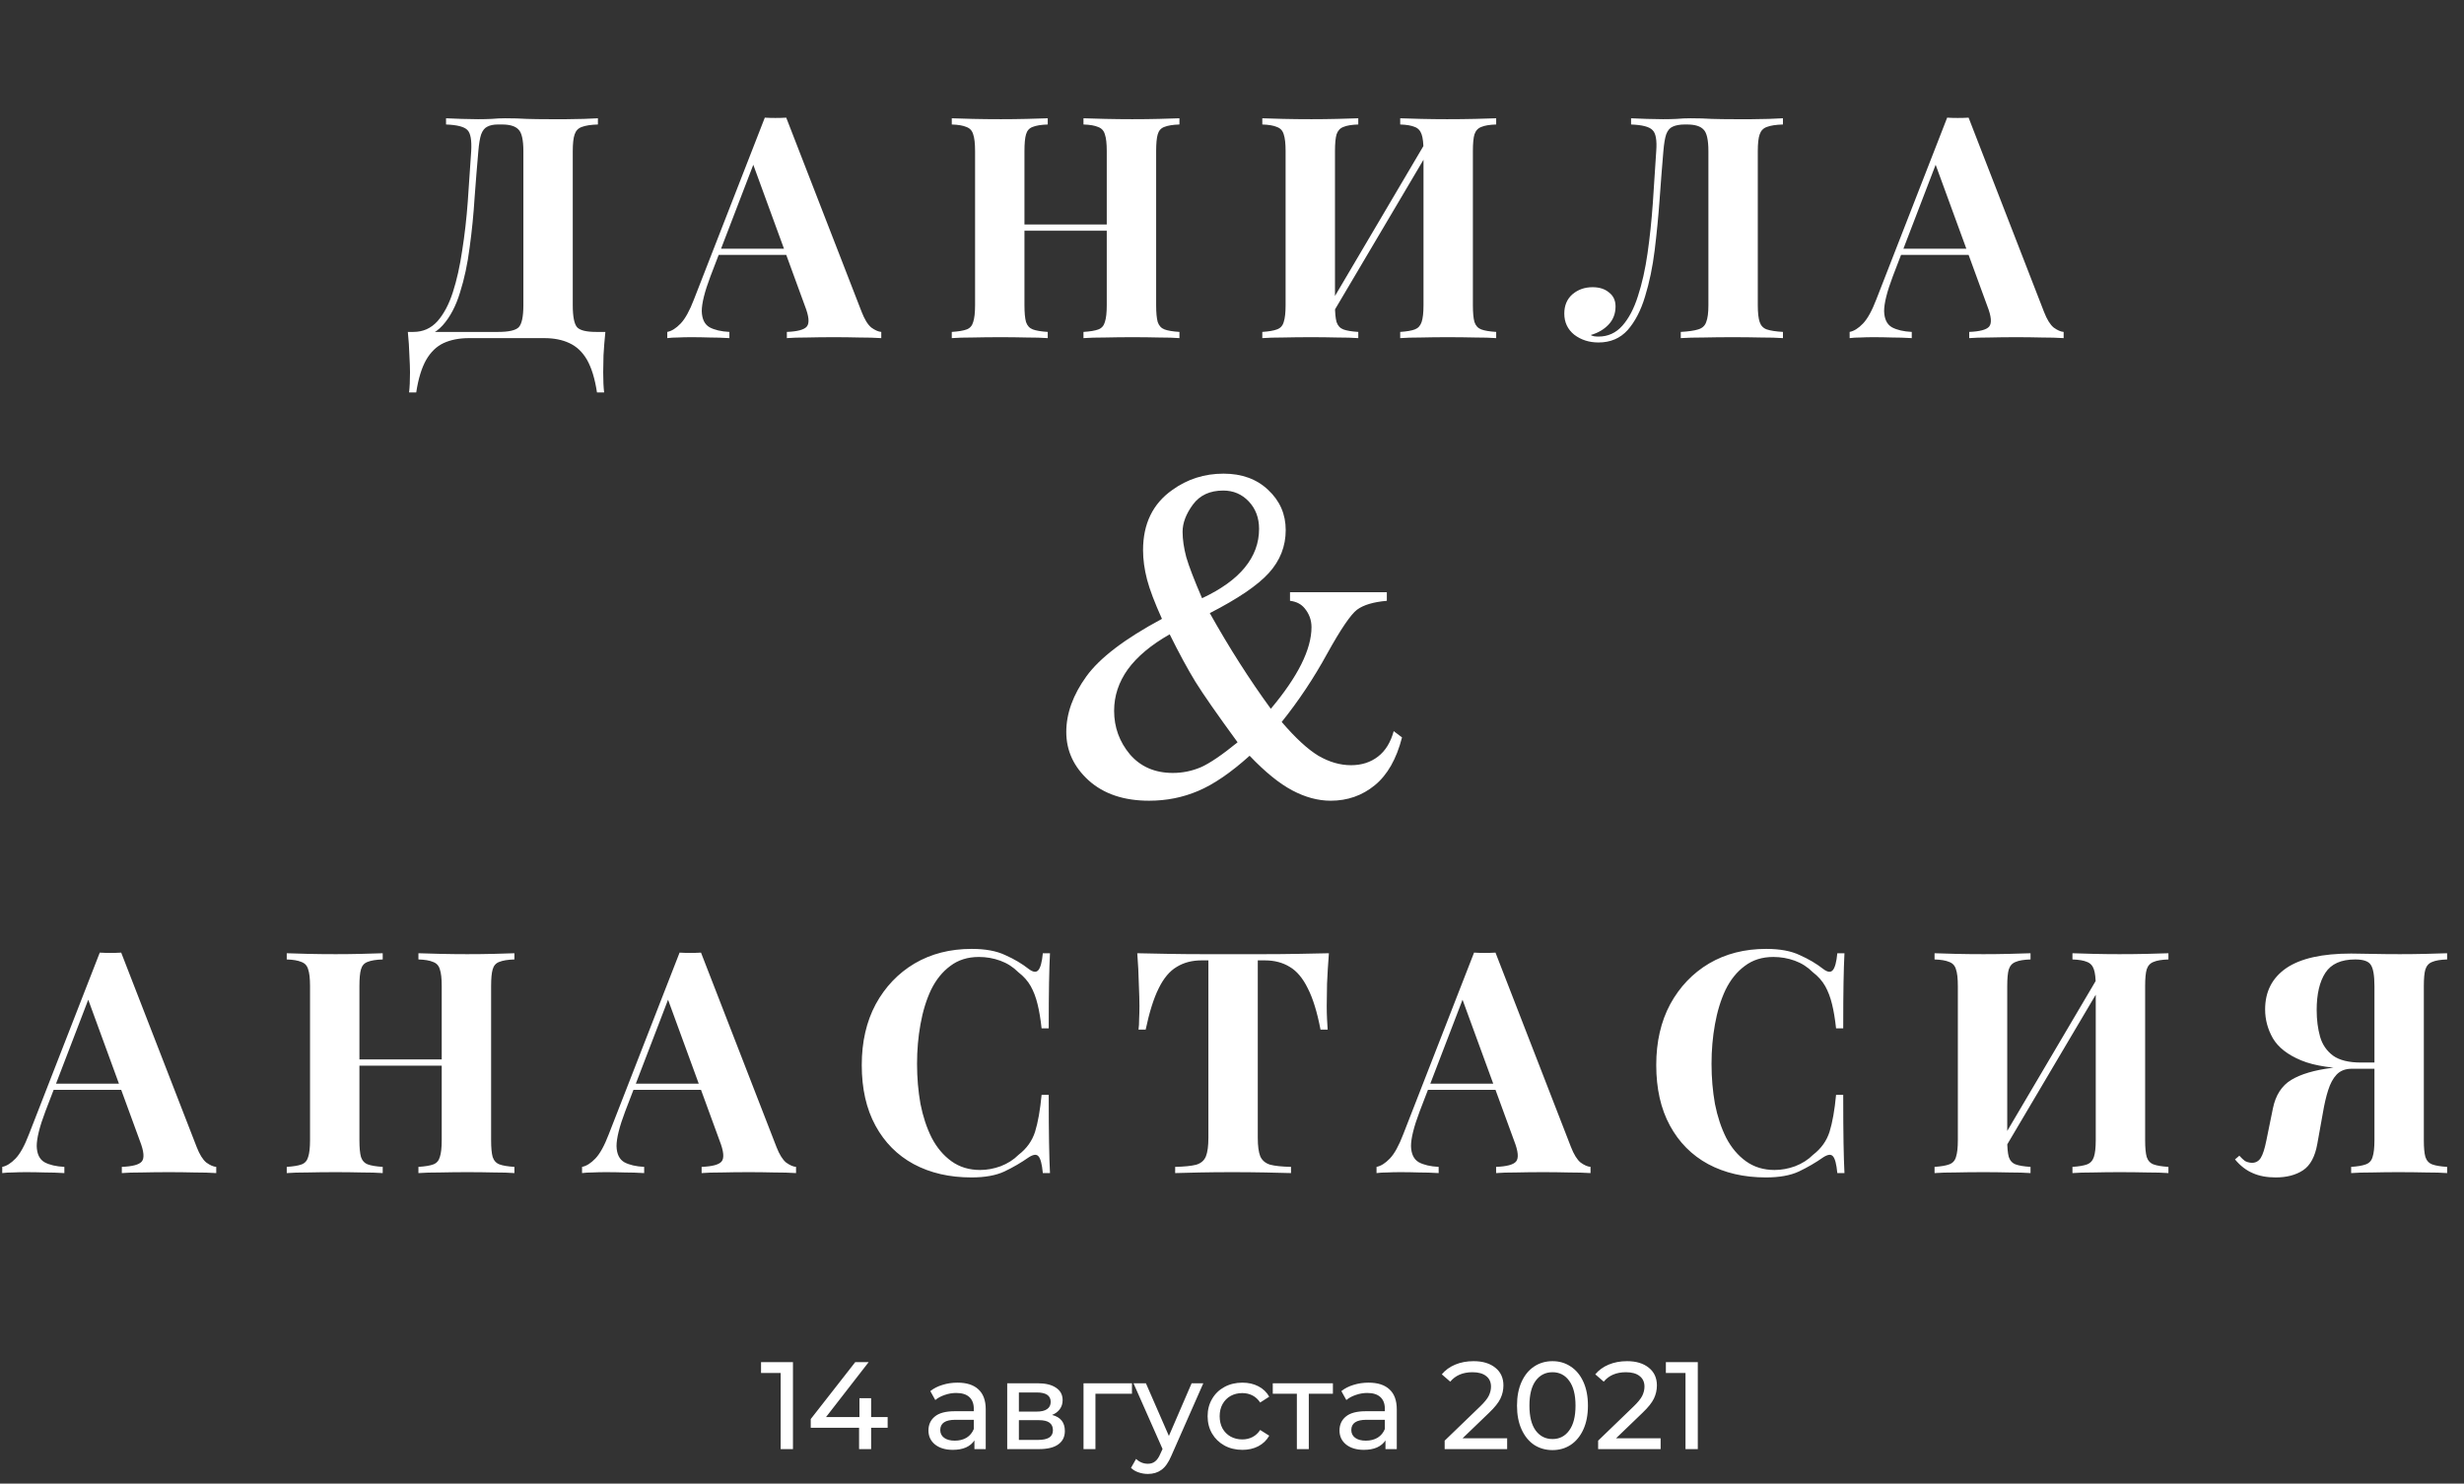 <?xml version="1.0" encoding="UTF-8"?> <svg xmlns="http://www.w3.org/2000/svg" width="357" height="215" viewBox="0 0 357 215" fill="none"><rect x="0" y="0" width="357" height="215" fill="#333333" stroke="none"/> <path d="M86.63 17.14V18.04C85.61 18.07 84.83 18.19 84.29 18.4C83.78 18.58 83.435 18.94 83.255 19.48C83.075 19.99 82.985 20.8 82.985 21.91V44.23C82.985 45.88 83.195 46.945 83.615 47.425C84.035 47.875 84.95 48.1 86.36 48.1H87.71C87.59 49.27 87.5 50.395 87.44 51.475C87.41 52.555 87.395 53.38 87.395 53.95C87.395 55.15 87.44 56.125 87.53 56.875H86.495C86.195 54.895 85.715 53.32 85.055 52.15C84.395 51.01 83.54 50.2 82.49 49.72C81.47 49.24 80.255 49 78.845 49H67.955C66.545 49 65.315 49.24 64.265 49.72C63.245 50.2 62.405 51.01 61.745 52.15C61.085 53.32 60.605 54.895 60.305 56.875H59.27C59.36 56.125 59.405 55.15 59.405 53.95C59.405 53.38 59.375 52.555 59.315 51.475C59.285 50.395 59.21 49.27 59.09 48.1H72.185C73.715 48.1 74.705 47.875 75.155 47.425C75.605 46.945 75.83 45.88 75.83 44.23V21.91C75.83 20.26 75.59 19.21 75.11 18.76C74.66 18.28 73.865 18.04 72.725 18.04H72.14C71.51 18.04 71 18.145 70.61 18.355C70.22 18.535 69.92 18.91 69.71 19.48C69.53 20.02 69.395 20.83 69.305 21.91C69.125 23.95 68.945 26.185 68.765 28.615C68.615 31.045 68.375 33.46 68.045 35.86C67.745 38.23 67.28 40.405 66.65 42.385C66.05 44.365 65.21 45.955 64.13 47.155C63.05 48.355 61.64 48.955 59.9 48.955V48.1C61.28 48.1 62.435 47.59 63.365 46.57C64.295 45.52 65.045 44.11 65.615 42.34C66.185 40.57 66.635 38.56 66.965 36.31C67.325 34.03 67.595 31.66 67.775 29.2C67.955 26.74 68.12 24.31 68.27 21.91C68.36 20.32 68.18 19.3 67.73 18.85C67.28 18.37 66.245 18.1 64.625 18.04V17.14C65.255 17.17 66.005 17.2 66.875 17.23C67.745 17.26 68.54 17.275 69.26 17.275C69.95 17.275 70.61 17.26 71.24 17.23C71.9 17.17 72.56 17.14 73.22 17.14C74.36 17.14 75.395 17.17 76.325 17.23C77.255 17.26 78.365 17.275 79.655 17.275C80.405 17.275 81.215 17.275 82.085 17.275C82.985 17.245 83.825 17.23 84.605 17.23C85.415 17.2 86.09 17.17 86.63 17.14ZM113.915 17.05L124.85 45.22C125.27 46.3 125.735 47.05 126.245 47.47C126.785 47.86 127.265 48.07 127.685 48.1V49C126.785 48.94 125.72 48.91 124.49 48.91C123.29 48.88 122.075 48.865 120.845 48.865C119.465 48.865 118.16 48.88 116.93 48.91C115.7 48.91 114.725 48.94 114.005 49V48.1C115.535 48.04 116.495 47.785 116.885 47.335C117.305 46.855 117.215 45.85 116.615 44.32L108.965 23.395L109.775 22.225L102.935 40.045C102.095 42.265 101.675 43.945 101.675 45.085C101.705 46.225 102.08 47.005 102.8 47.425C103.52 47.815 104.48 48.04 105.68 48.1V49C104.69 48.94 103.745 48.91 102.845 48.91C101.945 48.88 101.03 48.865 100.1 48.865C99.441 48.865 98.811 48.88 98.21 48.91C97.641 48.91 97.13 48.94 96.68 49V48.1C97.311 47.98 97.956 47.575 98.615 46.885C99.275 46.195 99.921 45.025 100.55 43.375L110.81 17.05C111.29 17.08 111.8 17.095 112.34 17.095C112.91 17.095 113.435 17.08 113.915 17.05ZM117.065 36.04V36.94H103.655L104.105 36.04H117.065ZM156.98 49V48.1C157.94 48.04 158.66 47.92 159.14 47.74C159.62 47.56 159.935 47.2 160.085 46.66C160.265 46.12 160.355 45.31 160.355 44.23V21.91C160.355 20.8 160.265 19.99 160.085 19.48C159.935 18.94 159.605 18.58 159.095 18.4C158.615 18.19 157.91 18.07 156.98 18.04V17.14C157.79 17.17 158.84 17.2 160.13 17.23C161.45 17.26 162.755 17.275 164.045 17.275C165.425 17.275 166.715 17.26 167.915 17.23C169.145 17.2 170.135 17.17 170.885 17.14V18.04C169.925 18.07 169.19 18.19 168.68 18.4C168.2 18.58 167.885 18.94 167.735 19.48C167.585 19.99 167.51 20.8 167.51 21.91V44.23C167.51 45.31 167.585 46.12 167.735 46.66C167.915 47.2 168.245 47.56 168.725 47.74C169.205 47.92 169.925 48.04 170.885 48.1V49C170.135 48.94 169.145 48.91 167.915 48.91C166.715 48.88 165.425 48.865 164.045 48.865C162.755 48.865 161.45 48.88 160.13 48.91C158.84 48.91 157.79 48.94 156.98 49ZM137.9 49V48.1C138.86 48.04 139.58 47.92 140.06 47.74C140.54 47.56 140.855 47.2 141.005 46.66C141.185 46.12 141.275 45.31 141.275 44.23V21.91C141.275 20.8 141.185 19.99 141.005 19.48C140.855 18.94 140.525 18.58 140.015 18.4C139.535 18.19 138.83 18.07 137.9 18.04V17.14C138.68 17.17 139.685 17.2 140.915 17.23C142.175 17.26 143.54 17.275 145.01 17.275C146.27 17.275 147.515 17.26 148.745 17.23C149.975 17.2 150.995 17.17 151.805 17.14V18.04C150.845 18.07 150.11 18.19 149.6 18.4C149.12 18.58 148.805 18.94 148.655 19.48C148.505 19.99 148.43 20.8 148.43 21.91V44.23C148.43 45.31 148.505 46.12 148.655 46.66C148.835 47.2 149.165 47.56 149.645 47.74C150.125 47.92 150.845 48.04 151.805 48.1V49C150.995 48.94 149.975 48.91 148.745 48.91C147.515 48.88 146.27 48.865 145.01 48.865C143.54 48.865 142.175 48.88 140.915 48.91C139.685 48.91 138.68 48.94 137.9 49ZM145.505 33.43V32.53H163.28V33.43H145.505ZM196.796 17.14V18.04C195.836 18.07 195.116 18.19 194.636 18.4C194.156 18.58 193.826 18.94 193.646 19.48C193.496 19.99 193.421 20.8 193.421 21.91V44.23C193.421 45.31 193.496 46.12 193.646 46.66C193.826 47.2 194.156 47.56 194.636 47.74C195.116 47.92 195.836 48.04 196.796 48.1V49C195.986 48.94 194.966 48.91 193.736 48.91C192.506 48.88 191.261 48.865 190.001 48.865C188.531 48.865 187.166 48.88 185.906 48.91C184.676 48.91 183.671 48.94 182.891 49V48.1C183.821 48.04 184.526 47.92 185.006 47.74C185.516 47.56 185.846 47.2 185.996 46.66C186.176 46.12 186.266 45.31 186.266 44.23V21.91C186.266 20.8 186.176 19.99 185.996 19.48C185.846 18.94 185.516 18.58 185.006 18.4C184.526 18.19 183.821 18.07 182.891 18.04V17.14C183.671 17.17 184.676 17.2 185.906 17.23C187.166 17.26 188.531 17.275 190.001 17.275C191.261 17.275 192.506 17.26 193.736 17.23C194.966 17.2 195.986 17.17 196.796 17.14ZM207.146 19.615C207.146 19.615 207.146 19.78 207.146 20.11C207.146 20.41 207.146 20.725 207.146 21.055C207.176 21.385 207.191 21.55 207.191 21.55L192.161 46.975L191.756 45.715L207.146 19.615ZM216.776 17.14V18.04C215.816 18.07 215.096 18.19 214.616 18.4C214.136 18.58 213.806 18.94 213.626 19.48C213.476 19.99 213.401 20.8 213.401 21.91V44.23C213.401 45.31 213.476 46.12 213.626 46.66C213.806 47.2 214.136 47.56 214.616 47.74C215.096 47.92 215.816 48.04 216.776 48.1V49C215.996 48.94 214.976 48.91 213.716 48.91C212.456 48.88 211.106 48.865 209.666 48.865C208.406 48.865 207.146 48.88 205.886 48.91C204.656 48.91 203.651 48.94 202.871 49V48.1C203.801 48.04 204.506 47.92 204.986 47.74C205.466 47.56 205.796 47.2 205.976 46.66C206.156 46.12 206.246 45.31 206.246 44.23V21.91C206.246 20.8 206.156 19.99 205.976 19.48C205.796 18.94 205.466 18.58 204.986 18.4C204.506 18.19 203.801 18.07 202.871 18.04V17.14C203.651 17.17 204.656 17.2 205.886 17.23C207.146 17.26 208.406 17.275 209.666 17.275C211.106 17.275 212.456 17.26 213.716 17.23C214.976 17.2 215.996 17.17 216.776 17.14ZM258.325 17.14V18.04C257.305 18.07 256.525 18.19 255.985 18.4C255.475 18.58 255.13 18.94 254.95 19.48C254.77 19.99 254.68 20.8 254.68 21.91V44.23C254.68 45.31 254.77 46.12 254.95 46.66C255.13 47.2 255.475 47.56 255.985 47.74C256.525 47.92 257.305 48.04 258.325 48.1V49C257.515 48.94 256.45 48.91 255.13 48.91C253.84 48.88 252.46 48.865 250.99 48.865C249.58 48.865 248.2 48.88 246.85 48.91C245.5 48.91 244.39 48.94 243.52 49V48.1C244.63 48.04 245.47 47.92 246.04 47.74C246.64 47.56 247.03 47.2 247.21 46.66C247.42 46.12 247.525 45.31 247.525 44.23V21.91C247.525 20.26 247.285 19.21 246.805 18.76C246.355 18.28 245.56 18.04 244.42 18.04H244.105C243.385 18.04 242.8 18.145 242.35 18.355C241.93 18.535 241.615 18.91 241.405 19.48C241.225 20.02 241.09 20.83 241 21.91C240.82 24.01 240.64 26.32 240.46 28.84C240.28 31.33 240.04 33.805 239.74 36.265C239.44 38.695 238.975 40.93 238.345 42.97C237.745 44.98 236.905 46.6 235.825 47.83C234.745 49.03 233.335 49.63 231.595 49.63C230.245 49.63 229.075 49.255 228.085 48.505C227.125 47.725 226.645 46.705 226.645 45.445C226.645 44.275 227.035 43.345 227.815 42.655C228.625 41.965 229.6 41.62 230.74 41.62C231.73 41.62 232.525 41.875 233.125 42.385C233.755 42.865 234.07 43.54 234.07 44.41C234.07 45.46 233.725 46.345 233.035 47.065C232.375 47.755 231.52 48.25 230.47 48.55C230.62 48.64 230.785 48.7 230.965 48.73C231.175 48.76 231.385 48.775 231.595 48.775C232.975 48.775 234.13 48.25 235.06 47.2C235.99 46.15 236.74 44.725 237.31 42.925C237.91 41.095 238.375 39.025 238.705 36.715C239.035 34.405 239.29 31.99 239.47 29.47C239.65 26.92 239.815 24.4 239.965 21.91C240.085 20.32 239.905 19.3 239.425 18.85C238.975 18.37 237.94 18.1 236.32 18.04V17.14C236.95 17.17 237.7 17.2 238.57 17.23C239.44 17.26 240.235 17.275 240.955 17.275C241.645 17.275 242.305 17.26 242.935 17.23C243.595 17.17 244.255 17.14 244.915 17.14C246.055 17.14 247.09 17.17 248.02 17.23C248.95 17.26 250.06 17.275 251.35 17.275C252.1 17.275 252.91 17.275 253.78 17.275C254.68 17.245 255.52 17.23 256.3 17.23C257.11 17.2 257.785 17.17 258.325 17.14ZM285.223 17.05L296.158 45.22C296.578 46.3 297.043 47.05 297.553 47.47C298.093 47.86 298.573 48.07 298.993 48.1V49C298.093 48.94 297.028 48.91 295.798 48.91C294.598 48.88 293.383 48.865 292.153 48.865C290.773 48.865 289.468 48.88 288.238 48.91C287.008 48.91 286.033 48.94 285.313 49V48.1C286.843 48.04 287.803 47.785 288.193 47.335C288.613 46.855 288.523 45.85 287.923 44.32L280.273 23.395L281.083 22.225L274.243 40.045C273.403 42.265 272.983 43.945 272.983 45.085C273.013 46.225 273.388 47.005 274.108 47.425C274.828 47.815 275.788 48.04 276.988 48.1V49C275.998 48.94 275.053 48.91 274.153 48.91C273.253 48.88 272.338 48.865 271.408 48.865C270.748 48.865 270.118 48.88 269.518 48.91C268.948 48.91 268.438 48.94 267.988 49V48.1C268.618 47.98 269.263 47.575 269.923 46.885C270.583 46.195 271.228 45.025 271.858 43.375L282.118 17.05C282.598 17.08 283.108 17.095 283.648 17.095C284.218 17.095 284.743 17.08 285.223 17.05ZM288.373 36.04V36.94H274.963L275.413 36.04H288.373Z" fill="white"></path> <path d="M17.56 138.05L28.495 166.22C28.915 167.3 29.38 168.05 29.89 168.47C30.43 168.86 30.91 169.07 31.33 169.1V170C30.43 169.94 29.365 169.91 28.135 169.91C26.935 169.88 25.72 169.865 24.49 169.865C23.11 169.865 21.805 169.88 20.575 169.91C19.345 169.91 18.37 169.94 17.65 170V169.1C19.18 169.04 20.14 168.785 20.53 168.335C20.95 167.855 20.86 166.85 20.26 165.32L12.61 144.395L13.42 143.225L6.58 161.045C5.74 163.265 5.32 164.945 5.32 166.085C5.35 167.225 5.725 168.005 6.445 168.425C7.165 168.815 8.125 169.04 9.325 169.1V170C8.335 169.94 7.39 169.91 6.49 169.91C5.59 169.88 4.675 169.865 3.745 169.865C3.085 169.865 2.455 169.88 1.855 169.91C1.285 169.91 0.775 169.94 0.325 170V169.1C0.955 168.98 1.6 168.575 2.26 167.885C2.92 167.195 3.565 166.025 4.195 164.375L14.455 138.05C14.935 138.08 15.445 138.095 15.985 138.095C16.555 138.095 17.08 138.08 17.56 138.05ZM20.71 157.04V157.94H7.3L7.75 157.04H20.71ZM60.625 170V169.1C61.585 169.04 62.305 168.92 62.785 168.74C63.265 168.56 63.58 168.2 63.73 167.66C63.91 167.12 64 166.31 64 165.23V142.91C64 141.8 63.91 140.99 63.73 140.48C63.58 139.94 63.25 139.58 62.74 139.4C62.26 139.19 61.555 139.07 60.625 139.04V138.14C61.435 138.17 62.485 138.2 63.775 138.23C65.095 138.26 66.4 138.275 67.69 138.275C69.07 138.275 70.36 138.26 71.56 138.23C72.79 138.2 73.78 138.17 74.53 138.14V139.04C73.57 139.07 72.835 139.19 72.325 139.4C71.845 139.58 71.53 139.94 71.38 140.48C71.23 140.99 71.155 141.8 71.155 142.91V165.23C71.155 166.31 71.23 167.12 71.38 167.66C71.56 168.2 71.89 168.56 72.37 168.74C72.85 168.92 73.57 169.04 74.53 169.1V170C73.78 169.94 72.79 169.91 71.56 169.91C70.36 169.88 69.07 169.865 67.69 169.865C66.4 169.865 65.095 169.88 63.775 169.91C62.485 169.91 61.435 169.94 60.625 170ZM41.545 170V169.1C42.505 169.04 43.225 168.92 43.705 168.74C44.185 168.56 44.5 168.2 44.65 167.66C44.83 167.12 44.92 166.31 44.92 165.23V142.91C44.92 141.8 44.83 140.99 44.65 140.48C44.5 139.94 44.17 139.58 43.66 139.4C43.18 139.19 42.475 139.07 41.545 139.04V138.14C42.325 138.17 43.33 138.2 44.56 138.23C45.82 138.26 47.185 138.275 48.655 138.275C49.915 138.275 51.16 138.26 52.39 138.23C53.62 138.2 54.64 138.17 55.45 138.14V139.04C54.49 139.07 53.755 139.19 53.245 139.4C52.765 139.58 52.45 139.94 52.3 140.48C52.15 140.99 52.075 141.8 52.075 142.91V165.23C52.075 166.31 52.15 167.12 52.3 167.66C52.48 168.2 52.81 168.56 53.29 168.74C53.77 168.92 54.49 169.04 55.45 169.1V170C54.64 169.94 53.62 169.91 52.39 169.91C51.16 169.88 49.915 169.865 48.655 169.865C47.185 169.865 45.82 169.88 44.56 169.91C43.33 169.91 42.325 169.94 41.545 170ZM49.15 154.43V153.53H66.925V154.43H49.15ZM101.566 138.05L112.501 166.22C112.921 167.3 113.386 168.05 113.896 168.47C114.436 168.86 114.916 169.07 115.336 169.1V170C114.436 169.94 113.371 169.91 112.141 169.91C110.941 169.88 109.726 169.865 108.496 169.865C107.116 169.865 105.811 169.88 104.581 169.91C103.351 169.91 102.376 169.94 101.656 170V169.1C103.186 169.04 104.146 168.785 104.536 168.335C104.956 167.855 104.866 166.85 104.266 165.32L96.616 144.395L97.426 143.225L90.586 161.045C89.746 163.265 89.326 164.945 89.326 166.085C89.356 167.225 89.731 168.005 90.451 168.425C91.171 168.815 92.131 169.04 93.331 169.1V170C92.341 169.94 91.396 169.91 90.496 169.91C89.596 169.88 88.681 169.865 87.751 169.865C87.091 169.865 86.461 169.88 85.861 169.91C85.291 169.91 84.781 169.94 84.331 170V169.1C84.961 168.98 85.606 168.575 86.266 167.885C86.926 167.195 87.571 166.025 88.201 164.375L98.461 138.05C98.941 138.08 99.451 138.095 99.991 138.095C100.561 138.095 101.086 138.08 101.566 138.05ZM104.716 157.04V157.94H91.306L91.756 157.04H104.716ZM140.787 137.51C142.767 137.51 144.387 137.81 145.647 138.41C146.937 138.98 148.077 139.655 149.067 140.435C149.667 140.885 150.117 140.945 150.417 140.615C150.747 140.255 150.972 139.43 151.092 138.14H152.127C152.067 139.31 152.022 140.735 151.992 142.415C151.962 144.065 151.947 146.27 151.947 149.03H150.912C150.762 147.65 150.567 146.48 150.327 145.52C150.087 144.53 149.757 143.66 149.337 142.91C148.917 142.16 148.317 141.485 147.537 140.885C146.787 140.135 145.917 139.58 144.927 139.22C143.937 138.86 142.902 138.68 141.822 138.68C140.202 138.68 138.822 139.115 137.682 139.985C136.542 140.825 135.612 141.98 134.892 143.45C134.202 144.92 133.692 146.585 133.362 148.445C133.032 150.275 132.867 152.18 132.867 154.16C132.867 156.17 133.032 158.105 133.362 159.965C133.722 161.795 134.262 163.43 134.982 164.87C135.732 166.31 136.692 167.45 137.862 168.29C139.032 169.13 140.412 169.55 142.002 169.55C142.992 169.55 143.982 169.37 144.972 169.01C145.992 168.62 146.862 168.065 147.582 167.345C148.752 166.445 149.547 165.335 149.967 164.015C150.387 162.665 150.702 160.88 150.912 158.66H151.947C151.947 161.51 151.962 163.82 151.992 165.59C152.022 167.33 152.067 168.8 152.127 170H151.092C150.972 168.71 150.762 167.9 150.462 167.57C150.192 167.24 149.727 167.285 149.067 167.705C147.957 168.485 146.772 169.175 145.512 169.775C144.282 170.345 142.692 170.63 140.742 170.63C137.562 170.63 134.772 169.985 132.372 168.695C130.002 167.405 128.157 165.545 126.837 163.115C125.517 160.685 124.857 157.76 124.857 154.34C124.857 150.98 125.532 148.04 126.882 145.52C128.262 143 130.137 141.035 132.507 139.625C134.907 138.215 137.667 137.51 140.787 137.51ZM192.54 138.14C192.42 139.67 192.33 141.14 192.27 142.55C192.24 143.96 192.225 145.04 192.225 145.79C192.225 146.45 192.24 147.08 192.27 147.68C192.3 148.28 192.33 148.79 192.36 149.21H191.325C190.845 146.69 190.23 144.695 189.48 143.225C188.76 141.755 187.89 140.72 186.87 140.12C185.85 139.49 184.65 139.175 183.27 139.175H182.235V164.87C182.235 166.07 182.355 166.97 182.595 167.57C182.865 168.17 183.345 168.575 184.035 168.785C184.725 168.965 185.73 169.07 187.05 169.1V170C186.12 169.97 184.875 169.94 183.315 169.91C181.785 169.88 180.18 169.865 178.5 169.865C176.85 169.865 175.29 169.88 173.82 169.91C172.35 169.94 171.165 169.97 170.265 170V169.1C171.615 169.07 172.635 168.965 173.325 168.785C174.015 168.575 174.48 168.17 174.72 167.57C174.96 166.97 175.08 166.07 175.08 164.87V139.175H174.09C172.71 139.175 171.51 139.49 170.49 140.12C169.47 140.72 168.6 141.755 167.88 143.225C167.16 144.665 166.53 146.66 165.99 149.21H164.955C165.015 148.79 165.045 148.28 165.045 147.68C165.075 147.08 165.09 146.45 165.09 145.79C165.09 145.04 165.06 143.96 165 142.55C164.97 141.14 164.895 139.67 164.775 138.14C166.155 138.17 167.655 138.2 169.275 138.23C170.925 138.26 172.575 138.275 174.225 138.275C175.875 138.275 177.36 138.275 178.68 138.275C180.03 138.275 181.515 138.275 183.135 138.275C184.785 138.275 186.435 138.26 188.085 138.23C189.735 138.2 191.22 138.17 192.54 138.14ZM216.676 138.05L227.611 166.22C228.031 167.3 228.496 168.05 229.006 168.47C229.546 168.86 230.026 169.07 230.446 169.1V170C229.546 169.94 228.481 169.91 227.251 169.91C226.051 169.88 224.836 169.865 223.606 169.865C222.226 169.865 220.921 169.88 219.691 169.91C218.461 169.91 217.486 169.94 216.766 170V169.1C218.296 169.04 219.256 168.785 219.646 168.335C220.066 167.855 219.976 166.85 219.376 165.32L211.726 144.395L212.536 143.225L205.696 161.045C204.856 163.265 204.436 164.945 204.436 166.085C204.466 167.225 204.841 168.005 205.561 168.425C206.281 168.815 207.241 169.04 208.441 169.1V170C207.451 169.94 206.506 169.91 205.606 169.91C204.706 169.88 203.791 169.865 202.861 169.865C202.201 169.865 201.571 169.88 200.971 169.91C200.401 169.91 199.891 169.94 199.441 170V169.1C200.071 168.98 200.716 168.575 201.376 167.885C202.036 167.195 202.681 166.025 203.311 164.375L213.571 138.05C214.051 138.08 214.561 138.095 215.101 138.095C215.671 138.095 216.196 138.08 216.676 138.05ZM219.826 157.04V157.94H206.416L206.866 157.04H219.826ZM255.897 137.51C257.877 137.51 259.497 137.81 260.757 138.41C262.047 138.98 263.187 139.655 264.177 140.435C264.777 140.885 265.227 140.945 265.527 140.615C265.857 140.255 266.082 139.43 266.202 138.14H267.237C267.177 139.31 267.132 140.735 267.102 142.415C267.072 144.065 267.057 146.27 267.057 149.03H266.022C265.872 147.65 265.677 146.48 265.437 145.52C265.197 144.53 264.867 143.66 264.447 142.91C264.027 142.16 263.427 141.485 262.647 140.885C261.897 140.135 261.027 139.58 260.037 139.22C259.047 138.86 258.012 138.68 256.932 138.68C255.312 138.68 253.932 139.115 252.792 139.985C251.652 140.825 250.722 141.98 250.002 143.45C249.312 144.92 248.802 146.585 248.472 148.445C248.142 150.275 247.977 152.18 247.977 154.16C247.977 156.17 248.142 158.105 248.472 159.965C248.832 161.795 249.372 163.43 250.092 164.87C250.842 166.31 251.802 167.45 252.972 168.29C254.142 169.13 255.522 169.55 257.112 169.55C258.102 169.55 259.092 169.37 260.082 169.01C261.102 168.62 261.972 168.065 262.692 167.345C263.862 166.445 264.657 165.335 265.077 164.015C265.497 162.665 265.812 160.88 266.022 158.66H267.057C267.057 161.51 267.072 163.82 267.102 165.59C267.132 167.33 267.177 168.8 267.237 170H266.202C266.082 168.71 265.872 167.9 265.572 167.57C265.302 167.24 264.837 167.285 264.177 167.705C263.067 168.485 261.882 169.175 260.622 169.775C259.392 170.345 257.802 170.63 255.852 170.63C252.672 170.63 249.882 169.985 247.482 168.695C245.112 167.405 243.267 165.545 241.947 163.115C240.627 160.685 239.967 157.76 239.967 154.34C239.967 150.98 240.642 148.04 241.992 145.52C243.372 143 245.247 141.035 247.617 139.625C250.017 138.215 252.777 137.51 255.897 137.51ZM294.196 138.14V139.04C293.236 139.07 292.516 139.19 292.036 139.4C291.556 139.58 291.226 139.94 291.046 140.48C290.896 140.99 290.821 141.8 290.821 142.91V165.23C290.821 166.31 290.896 167.12 291.046 167.66C291.226 168.2 291.556 168.56 292.036 168.74C292.516 168.92 293.236 169.04 294.196 169.1V170C293.386 169.94 292.366 169.91 291.136 169.91C289.906 169.88 288.661 169.865 287.401 169.865C285.931 169.865 284.566 169.88 283.306 169.91C282.076 169.91 281.071 169.94 280.291 170V169.1C281.221 169.04 281.926 168.92 282.406 168.74C282.916 168.56 283.246 168.2 283.396 167.66C283.576 167.12 283.666 166.31 283.666 165.23V142.91C283.666 141.8 283.576 140.99 283.396 140.48C283.246 139.94 282.916 139.58 282.406 139.4C281.926 139.19 281.221 139.07 280.291 139.04V138.14C281.071 138.17 282.076 138.2 283.306 138.23C284.566 138.26 285.931 138.275 287.401 138.275C288.661 138.275 289.906 138.26 291.136 138.23C292.366 138.2 293.386 138.17 294.196 138.14ZM304.546 140.615C304.546 140.615 304.546 140.78 304.546 141.11C304.546 141.41 304.546 141.725 304.546 142.055C304.576 142.385 304.591 142.55 304.591 142.55L289.561 167.975L289.156 166.715L304.546 140.615ZM314.176 138.14V139.04C313.216 139.07 312.496 139.19 312.016 139.4C311.536 139.58 311.206 139.94 311.026 140.48C310.876 140.99 310.801 141.8 310.801 142.91V165.23C310.801 166.31 310.876 167.12 311.026 167.66C311.206 168.2 311.536 168.56 312.016 168.74C312.496 168.92 313.216 169.04 314.176 169.1V170C313.396 169.94 312.376 169.91 311.116 169.91C309.856 169.88 308.506 169.865 307.066 169.865C305.806 169.865 304.546 169.88 303.286 169.91C302.056 169.91 301.051 169.94 300.271 170V169.1C301.201 169.04 301.906 168.92 302.386 168.74C302.866 168.56 303.196 168.2 303.376 167.66C303.556 167.12 303.646 166.31 303.646 165.23V142.91C303.646 141.8 303.556 140.99 303.376 140.48C303.196 139.94 302.866 139.58 302.386 139.4C301.906 139.19 301.201 139.07 300.271 139.04V138.14C301.051 138.17 302.056 138.2 303.286 138.23C304.546 138.26 305.806 138.275 307.066 138.275C308.506 138.275 309.856 138.26 311.116 138.23C312.376 138.2 313.396 138.17 314.176 138.14ZM354.555 138.14V139.04C353.595 139.07 352.875 139.19 352.395 139.4C351.915 139.58 351.585 139.94 351.405 140.48C351.255 140.99 351.18 141.8 351.18 142.91V165.23C351.18 166.31 351.255 167.12 351.405 167.66C351.585 168.2 351.915 168.56 352.395 168.74C352.875 168.92 353.595 169.04 354.555 169.1V170C353.805 169.94 352.785 169.91 351.495 169.91C350.235 169.88 348.885 169.865 347.445 169.865C346.215 169.865 344.97 169.88 343.71 169.91C342.45 169.91 341.43 169.94 340.65 170V169.1C341.58 169.04 342.285 168.92 342.765 168.74C343.275 168.56 343.605 168.2 343.755 167.66C343.935 167.12 344.025 166.31 344.025 165.23V142.91C344.025 141.35 343.845 140.315 343.485 139.805C343.155 139.295 342.405 139.04 341.235 139.04C339.195 139.04 337.755 139.685 336.915 140.975C336.075 142.265 335.655 144.065 335.655 146.375C335.655 147.785 335.82 149.075 336.15 150.245C336.48 151.385 337.11 152.3 338.04 152.99C338.97 153.65 340.32 153.98 342.09 153.98H345.96C345.96 153.98 345.96 154.13 345.96 154.43C345.96 154.73 345.96 154.88 345.96 154.88H341.64C338.1 154.88 335.355 154.475 333.405 153.665C331.455 152.855 330.09 151.79 329.31 150.47C328.56 149.15 328.185 147.755 328.185 146.285C328.185 143.705 329.205 141.71 331.245 140.3C333.315 138.89 336.45 138.185 340.65 138.185C341.22 138.185 342.165 138.2 343.485 138.23C344.835 138.26 346.245 138.275 347.715 138.275C348.975 138.275 350.235 138.26 351.495 138.23C352.785 138.2 353.805 138.17 354.555 138.14ZM345.69 154.115L345.6 154.88H340.74C339.81 154.88 339.075 155.165 338.535 155.735C338.025 156.275 337.62 157.025 337.32 157.985C337.02 158.915 336.765 160.01 336.555 161.27L335.745 165.77C335.415 167.63 334.725 168.905 333.675 169.595C332.625 170.285 331.305 170.63 329.715 170.63C328.425 170.63 327.315 170.42 326.385 170C325.455 169.61 324.6 168.95 323.82 168.02L324.45 167.48C324.75 167.81 325.02 168.065 325.26 168.245C325.53 168.395 325.86 168.485 326.25 168.515C326.82 168.515 327.255 168.275 327.555 167.795C327.855 167.315 328.125 166.475 328.365 165.275L329.31 160.64C329.7 158.72 330.585 157.34 331.965 156.5C333.345 155.66 335.325 155.075 337.905 154.745C338.475 154.655 339.045 154.58 339.615 154.52C340.185 154.46 340.935 154.4 341.865 154.34C342.825 154.25 344.1 154.175 345.69 154.115Z" fill="white"></path> <path d="M186.905 85.823H200.933V87.068C198.996 87.234 197.557 87.663 196.617 88.355C195.704 89.046 194.265 91.163 192.3 94.705C190.363 98.246 188.164 101.553 185.701 104.624C187.693 106.948 189.464 108.581 191.014 109.521C192.591 110.435 194.168 110.891 195.745 110.891C197.267 110.891 198.567 110.476 199.646 109.646C200.726 108.816 201.486 107.585 201.929 105.952L203.133 106.865C202.33 109.992 201.016 112.302 199.19 113.796C197.364 115.291 195.233 116.038 192.798 116.038C190.972 116.038 189.118 115.54 187.237 114.543C185.355 113.547 183.294 111.873 181.053 109.521C178.313 111.984 175.823 113.686 173.582 114.626C171.368 115.567 169.003 116.038 166.485 116.038C162.833 116.038 159.913 115.055 157.728 113.091C155.569 111.126 154.49 108.788 154.49 106.077C154.49 103.393 155.459 100.709 157.396 98.025C159.332 95.341 162.985 92.56 168.353 89.683C167.301 87.358 166.582 85.463 166.194 83.997C165.807 82.502 165.613 81.078 165.613 79.722C165.613 75.903 167.024 72.998 169.847 71.006C172.033 69.429 174.509 68.64 177.276 68.64C179.932 68.64 182.09 69.429 183.75 71.006C185.438 72.583 186.282 74.52 186.282 76.816C186.282 79.168 185.466 81.243 183.833 83.042C182.229 84.813 179.379 86.75 175.284 88.853C178.106 93.888 181.053 98.509 184.124 102.715C188.053 98.039 190.018 94.096 190.018 90.886C190.018 89.862 189.686 88.949 189.021 88.147C188.523 87.538 187.818 87.178 186.905 87.068V85.823ZM174.163 86.694C176.93 85.394 178.991 83.914 180.347 82.253C181.731 80.566 182.422 78.698 182.422 76.65C182.422 75.046 181.924 73.717 180.928 72.666C179.932 71.615 178.701 71.089 177.234 71.089C175.298 71.089 173.831 71.767 172.835 73.123C171.839 74.478 171.341 75.793 171.341 77.065C171.341 78.172 171.521 79.403 171.88 80.759C172.268 82.087 173.029 84.066 174.163 86.694ZM179.31 107.571C176.377 103.559 174.343 100.64 173.208 98.814C172.074 96.96 170.829 94.663 169.473 91.924C166.789 93.446 164.769 95.133 163.414 96.987C162.085 98.841 161.421 100.847 161.421 103.005C161.421 105.385 162.182 107.488 163.704 109.314C165.254 111.112 167.329 112.012 169.93 112.012C171.341 112.012 172.697 111.735 173.997 111.182C175.298 110.601 177.068 109.397 179.31 107.571Z" fill="white"></path> <path d="M114.89 197.4V210H113.108V198.966H110.264V197.4H114.89ZM128.608 206.904H126.214V210H124.468V206.904H117.466V205.644L123.91 197.4H125.854L119.68 205.356H124.522V202.62H126.214V205.356H128.608V206.904ZM138.733 200.37C140.053 200.37 141.061 200.694 141.757 201.342C142.465 201.99 142.819 202.956 142.819 204.24V210H141.181V208.74C140.893 209.184 140.479 209.526 139.939 209.766C139.411 209.994 138.781 210.108 138.049 210.108C136.981 210.108 136.123 209.85 135.475 209.334C134.839 208.818 134.521 208.14 134.521 207.3C134.521 206.46 134.827 205.788 135.439 205.284C136.051 204.768 137.023 204.51 138.355 204.51H141.091V204.168C141.091 203.424 140.875 202.854 140.443 202.458C140.011 202.062 139.375 201.864 138.535 201.864C137.971 201.864 137.419 201.96 136.879 202.152C136.339 202.332 135.883 202.578 135.511 202.89L134.791 201.594C135.283 201.198 135.871 200.898 136.555 200.694C137.239 200.478 137.965 200.37 138.733 200.37ZM138.337 208.776C138.997 208.776 139.567 208.632 140.047 208.344C140.527 208.044 140.875 207.624 141.091 207.084V205.752H138.427C136.963 205.752 136.231 206.244 136.231 207.228C136.231 207.708 136.417 208.086 136.789 208.362C137.161 208.638 137.677 208.776 138.337 208.776ZM152.429 205.05C153.665 205.362 154.283 206.136 154.283 207.372C154.283 208.212 153.965 208.86 153.329 209.316C152.705 209.772 151.769 210 150.521 210H145.931V200.46H150.359C151.487 200.46 152.369 200.676 153.005 201.108C153.641 201.528 153.959 202.128 153.959 202.908C153.959 203.412 153.821 203.85 153.545 204.222C153.281 204.582 152.909 204.858 152.429 205.05ZM147.623 204.564H150.215C150.875 204.564 151.373 204.444 151.709 204.204C152.057 203.964 152.231 203.616 152.231 203.16C152.231 202.248 151.559 201.792 150.215 201.792H147.623V204.564ZM150.395 208.668C151.115 208.668 151.655 208.554 152.015 208.326C152.375 208.098 152.555 207.744 152.555 207.264C152.555 206.772 152.387 206.406 152.051 206.166C151.727 205.926 151.211 205.806 150.503 205.806H147.623V208.668H150.395ZM164.007 201.972H158.715V210H156.987V200.46H164.007V201.972ZM174.343 200.46L169.717 210.954C169.309 211.926 168.829 212.61 168.277 213.006C167.737 213.402 167.083 213.6 166.315 213.6C165.847 213.6 165.391 213.522 164.947 213.366C164.515 213.222 164.155 213.006 163.867 212.718L164.605 211.422C165.097 211.89 165.667 212.124 166.315 212.124C166.735 212.124 167.083 212.01 167.359 211.782C167.647 211.566 167.905 211.188 168.133 210.648L168.439 209.982L164.227 200.46H166.027L169.357 208.092L172.651 200.46H174.343ZM180.007 210.108C179.035 210.108 178.165 209.898 177.397 209.478C176.641 209.058 176.047 208.482 175.615 207.75C175.183 207.006 174.967 206.166 174.967 205.23C174.967 204.294 175.183 203.46 175.615 202.728C176.047 201.984 176.641 201.408 177.397 201C178.165 200.58 179.035 200.37 180.007 200.37C180.871 200.37 181.639 200.544 182.311 200.892C182.995 201.24 183.523 201.744 183.895 202.404L182.581 203.25C182.281 202.794 181.909 202.452 181.465 202.224C181.021 201.996 180.529 201.882 179.989 201.882C179.365 201.882 178.801 202.02 178.297 202.296C177.805 202.572 177.415 202.968 177.127 203.484C176.851 203.988 176.713 204.57 176.713 205.23C176.713 205.902 176.851 206.496 177.127 207.012C177.415 207.516 177.805 207.906 178.297 208.182C178.801 208.458 179.365 208.596 179.989 208.596C180.529 208.596 181.021 208.482 181.465 208.254C181.909 208.026 182.281 207.684 182.581 207.228L183.895 208.056C183.523 208.716 182.995 209.226 182.311 209.586C181.639 209.934 180.871 210.108 180.007 210.108ZM193.119 201.972H189.627V210H187.899V201.972H184.407V200.46H193.119V201.972ZM198.288 200.37C199.608 200.37 200.616 200.694 201.312 201.342C202.02 201.99 202.374 202.956 202.374 204.24V210H200.736V208.74C200.448 209.184 200.034 209.526 199.494 209.766C198.966 209.994 198.336 210.108 197.604 210.108C196.536 210.108 195.678 209.85 195.03 209.334C194.394 208.818 194.076 208.14 194.076 207.3C194.076 206.46 194.382 205.788 194.994 205.284C195.606 204.768 196.578 204.51 197.91 204.51H200.646V204.168C200.646 203.424 200.43 202.854 199.998 202.458C199.566 202.062 198.93 201.864 198.09 201.864C197.526 201.864 196.974 201.96 196.434 202.152C195.894 202.332 195.438 202.578 195.066 202.89L194.346 201.594C194.838 201.198 195.426 200.898 196.11 200.694C196.794 200.478 197.52 200.37 198.288 200.37ZM197.892 208.776C198.552 208.776 199.122 208.632 199.602 208.344C200.082 208.044 200.43 207.624 200.646 207.084V205.752H197.982C196.518 205.752 195.786 206.244 195.786 207.228C195.786 207.708 195.972 208.086 196.344 208.362C196.716 208.638 197.232 208.776 197.892 208.776ZM218.366 208.434V210H209.312V208.776L214.442 203.826C215.066 203.226 215.486 202.71 215.702 202.278C215.918 201.834 216.026 201.39 216.026 200.946C216.026 200.286 215.792 199.776 215.324 199.416C214.868 199.044 214.208 198.858 213.344 198.858C211.952 198.858 210.878 199.314 210.122 200.226L208.898 199.164C209.39 198.564 210.032 198.096 210.824 197.76C211.628 197.424 212.522 197.256 213.506 197.256C214.826 197.256 215.876 197.574 216.656 198.21C217.436 198.834 217.826 199.686 217.826 200.766C217.826 201.438 217.682 202.074 217.394 202.674C217.106 203.274 216.56 203.958 215.756 204.726L211.904 208.434H218.366ZM224.941 210.144C223.945 210.144 223.057 209.892 222.277 209.388C221.509 208.872 220.903 208.128 220.459 207.156C220.015 206.184 219.793 205.032 219.793 203.7C219.793 202.368 220.015 201.216 220.459 200.244C220.903 199.272 221.509 198.534 222.277 198.03C223.057 197.514 223.945 197.256 224.941 197.256C225.925 197.256 226.801 197.514 227.569 198.03C228.349 198.534 228.961 199.272 229.405 200.244C229.849 201.216 230.071 202.368 230.071 203.7C230.071 205.032 229.849 206.184 229.405 207.156C228.961 208.128 228.349 208.872 227.569 209.388C226.801 209.892 225.925 210.144 224.941 210.144ZM224.941 208.542C225.949 208.542 226.753 208.128 227.353 207.3C227.965 206.472 228.271 205.272 228.271 203.7C228.271 202.128 227.965 200.928 227.353 200.1C226.753 199.272 225.949 198.858 224.941 198.858C223.921 198.858 223.105 199.272 222.493 200.1C221.893 200.928 221.593 202.128 221.593 203.7C221.593 205.272 221.893 206.472 222.493 207.3C223.105 208.128 223.921 208.542 224.941 208.542ZM240.602 208.434V210H231.548V208.776L236.678 203.826C237.302 203.226 237.722 202.71 237.938 202.278C238.154 201.834 238.262 201.39 238.262 200.946C238.262 200.286 238.028 199.776 237.56 199.416C237.104 199.044 236.444 198.858 235.58 198.858C234.188 198.858 233.114 199.314 232.358 200.226L231.134 199.164C231.626 198.564 232.268 198.096 233.06 197.76C233.864 197.424 234.758 197.256 235.742 197.256C237.062 197.256 238.112 197.574 238.892 198.21C239.672 198.834 240.062 199.686 240.062 200.766C240.062 201.438 239.918 202.074 239.63 202.674C239.342 203.274 238.796 203.958 237.992 204.726L234.14 208.434H240.602ZM245.988 197.4V210H244.206V198.966H241.362V197.4H245.988Z" fill="white"></path> </svg> 
